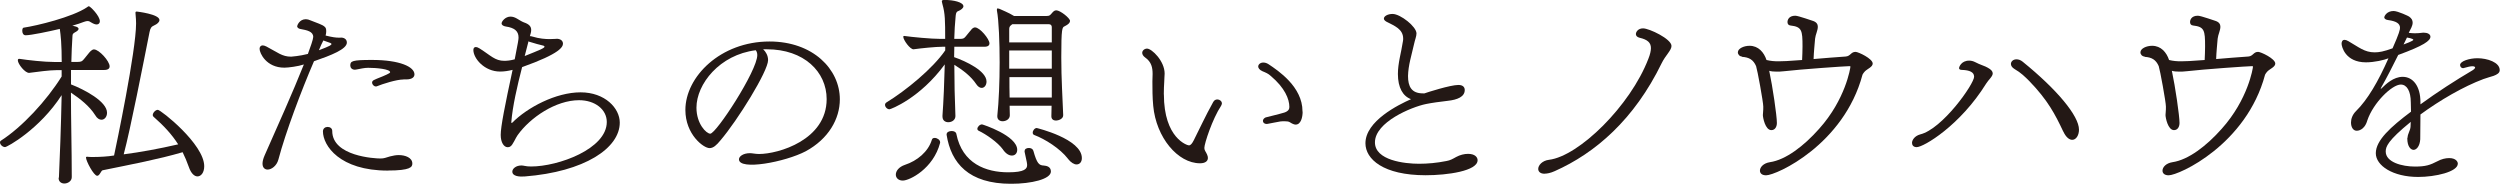<?xml version="1.0" encoding="UTF-8"?>
<svg id="_レイヤー_2" data-name="レイヤー 2" xmlns="http://www.w3.org/2000/svg" width="365.78" height="26.88" viewBox="0 0 365.78 26.88">
  <defs>
    <style>
      .cls-1 {
        fill: #231815;
      }
    </style>
  </defs>
  <g id="_原稿" data-name="原稿">
    <g>
      <path class="cls-1" d="M8.62,26.01c.12-2.6.31-7.5.4-12.09-3.22,4.99-7.97,7.6-8.28,7.6-.37,0-.74-.37-.74-.68,0-.09.03-.19.12-.25,3.1-1.98,6.7-5.86,8.9-9.4v-.93h-.68c-1.08,0-2.92.25-4.06.4-.59.06-1.67-1.3-1.67-1.83,0-.15.06-.22.19-.22h.06c1.21.19,3.6.46,5.12.46h1.05c0-1.15-.03-2.2-.09-3.07-.06-.74-.12-1.33-.19-1.77-1.55.37-4.22.93-4.99.93-.37,0-.5-.34-.5-.65,0-.25.06-.43.19-.46,1.92-.28,7.16-1.55,9.27-2.98.12-.09.22-.16.28-.16.19,0,1.61,1.4,1.61,2.2,0,.28-.19.47-.46.47-.22,0-.46-.09-.78-.28-.22-.16-.37-.22-.56-.22-.12,0-.28.03-.53.12-.46.19-1.05.37-1.71.56.09,0,.19.03.28.06.46.09.65.25.65.4,0,.19-.25.37-.56.53-.25.16-.34.22-.34.59-.09,1.21-.12,2.45-.16,3.72h.9c.56,0,.68-.09.96-.43.31-.34.74-.96.99-1.18.19-.15.31-.22.46-.22.74,0,2.29,1.71,2.29,2.48,0,.31-.22.53-.81.53h-4.84v2.11c1.92.74,5.27,2.48,5.27,4.15,0,.59-.37,1.02-.81,1.02-.31,0-.65-.19-.93-.68-.84-1.33-2.17-2.36-3.54-3.29,0,4.03.12,8.22.12,12.37,0,.59-.59.93-1.08.93-.43,0-.84-.25-.84-.78v-.09ZM12.81,22.94c.25.03.53.03.87.03.84,0,2.08-.06,3.01-.22.31-1.43,3.22-15.29,3.22-19.32,0-.43-.03-.84-.06-1.15,0-.16-.03-.31-.03-.4,0-.12.03-.19.19-.19,0,0,3.32.37,3.32,1.24,0,.31-.34.59-.74.77-.43.19-.59.37-.71.99-.9,4.53-2.79,14.2-3.78,17.89,2.42-.31,5.15-.81,7.97-1.46-.93-1.46-2.11-2.73-3.63-4.06-.06-.06-.09-.16-.09-.22,0-.34.4-.77.74-.77.43,0,6.79,5.02,6.79,8.25,0,.93-.46,1.49-.99,1.49-.43,0-.93-.4-1.27-1.4-.28-.77-.56-1.46-.9-2.14-3.6,1.05-7.44,1.77-11.69,2.64-.25.03-.43.81-.81.81-.5,0-1.64-2.17-1.64-2.67,0-.09.06-.12.16-.12h.09Z"/>
      <path class="cls-1" d="M49.85,5.49c.37,0,.9.16.9.74,0,.96-2.29,1.86-4.81,2.73-1.86,4.31-4.16,10.42-5.21,14.39-.25.93-1.02,1.46-1.58,1.46-.34,0-.74-.22-.74-.87,0-.31.09-.71.31-1.21,1.8-4.06,4.15-9.3,5.74-13.3-.81.28-2.29.47-2.85.47-2.64,0-3.63-2.11-3.63-2.76,0-.31.19-.5.46-.5.16,0,.31.06.53.16,1.67.87,2.29,1.49,3.63,1.49,0,0,1.27-.09,2.45-.4.34-.9.78-2.17.78-2.48,0-.81-.9-.99-1.92-1.18-.16-.03-.43-.15-.43-.4,0-.09.31-1.02,1.27-1.02.22,0,.43.06.65.16,2.23.84,2.33.9,2.33,1.64,0,.19-.03.37-.09.59.99.25,1.52.31,1.89.31h.34ZM46.66,7.35c1.71-.65,1.83-.77,1.83-.9s0-.12-1.18-.53c-.22.4-.43.9-.65,1.43ZM56.74,24.96c-7.04,0-9.49-3.66-9.49-5.74,0-.43.34-.65.68-.65s.68.19.68.59c0,3.72,6.29,4.03,7.04,4.03.59,0,.74-.12,1.43-.31.46-.12.87-.19,1.27-.19.93,0,1.98.37,1.98,1.24,0,.5-.25,1.02-3.6,1.02ZM59.03,11.63c-1.02,0-3.04.65-3.88.99-.06.03-.12.03-.15.03-.31,0-.56-.31-.56-.56,0-.16.09-.28.25-.37.62-.31,1.02-.4,1.89-.81.31-.15.5-.25.5-.34,0-.46-1.98-.65-3.22-.65-.56,0-1.15.15-1.71.25-.09,0-.16.03-.22.03-.46,0-.68-.31-.68-.62,0-.65.28-.81,3.16-.81,4.12,0,6.23,1.02,6.23,2.11,0,.4-.34.74-1.21.74h-.4Z"/>
      <path class="cls-1" d="M81.41,5.67c.56,0,.93.25.96.68,0,.5-.34,1.46-5.98,3.47-.71,2.76-1.4,5.74-1.58,8.06,0,.06.03.12.06.12s.03,0,.06-.03c2.23-2.26,6.42-4.46,10.01-4.46s5.74,2.33,5.74,4.43c0,3.72-5.12,7.19-13.92,7.88-.78.06-1.8-.03-1.8-.71,0-.43.53-.9,1.33-.9.16,0,.31.03.46.06.25.06.59.09.96.09,3.97,0,11.07-2.57,11.07-6.51,0-1.83-1.71-3.19-4.06-3.19-3.38,0-7.13,2.51-8.99,5.12-.28.37-.71,1.46-1.05,1.64-.12.09-.28.12-.4.12-.56,0-1.02-.71-1.02-1.8,0-1.21.62-4.34,1.74-9.52-.65.16-1.24.25-1.83.25-2.29,0-3.91-1.92-3.91-3.16,0-.25.12-.43.37-.43.12,0,.31.06.56.22,1.61,1.02,2.23,1.8,3.6,1.8.43,0,.93-.06,1.52-.22.5-2.54.56-2.91.56-3.19,0-.96-.62-1.43-1.86-1.61-.37-.06-.62-.22-.62-.46,0-.28.53-.99,1.3-.99.34,0,.65.12.93.28.34.19.68.43,1.02.56.84.28,1.08.65,1.08,1.12,0,.28-.09.56-.19.9.09,0,.22,0,.37.06,1.02.31,1.89.37,2.54.37.37,0,.65-.03.81-.03h.16ZM76.79,8.19c2.17-.87,2.88-1.15,2.88-1.36,0-.06-.06-.12-.16-.15-.31-.06-1.55-.4-2.02-.56-.06,0-.12-.03-.16-.09l-.56,2.17Z"/>
      <path class="cls-1" d="M111.67,7.22c.37.34.71.9.71,1.58,0,1.61-4.46,8.81-6.98,11.75-.56.68-1.02,1.12-1.58,1.12-.9,0-3.54-2.02-3.54-5.58,0-4.87,5.15-10.02,12.31-10.02,6.36,0,10.29,4.06,10.29,8.46,0,2.88-1.67,5.8-4.99,7.6-3.01,1.58-9.77,2.85-9.77,1.18,0-.43.62-.9,1.61-.9.19,0,.37.03.59.06.22.03.47.06.74.06,2.82,0,9.89-2.05,9.89-8.03,0-4-3.32-7.29-8.74-7.29h-.56ZM101.9,15.75c0,2.39,1.46,3.81,2.02,3.81.87,0,6.88-9.21,6.88-11.5,0-.25-.06-.5-.22-.71-5.3.65-8.68,4.96-8.68,8.4Z"/>
      <path class="cls-1" d="M137.89,17.02c.16-2.23.28-5.02.34-7.6-3.63,4.96-7.91,6.57-8.09,6.57-.34,0-.65-.34-.65-.65,0-.12.06-.25.19-.34,2.85-1.74,6.79-4.96,8.62-7.63v-.53h-.4c-.99,0-3.16.22-4.22.37-.5.06-1.52-1.36-1.52-1.83,0-.06.03-.12.12-.12h.03c1.12.16,3.91.43,5.3.43h.68c0-2.64,0-3.69-.4-5.08-.03-.19-.09-.34-.09-.43,0-.12.09-.19.4-.19,1.33,0,2.76.34,2.76.93,0,.25-.31.53-.84.74-.25.12-.28.46-.31.87-.09.93-.16,1.98-.19,3.16h.84c.5,0,.62-.09.87-.4.28-.31.68-.87.9-1.09.16-.12.28-.19.43-.19.71,0,2.11,1.71,2.11,2.33,0,.28-.19.5-.74.5h-4.4c0,.5-.03,1.02-.03,1.52,1.71.59,4.74,2.02,4.74,3.57,0,.53-.31.93-.71.93-.25,0-.53-.16-.78-.53-.78-1.18-1.98-2.08-3.22-2.85,0,2.42.06,5.02.16,7.5,0,.53-.46.9-1.05.9-.43,0-.84-.25-.84-.81v-.06ZM137.55,20.9c-.99,3.78-4.46,5.52-5.46,5.52-.65,0-1.02-.4-1.02-.87,0-.53.43-1.12,1.33-1.43,1.8-.59,3.41-1.92,3.94-3.66.06-.22.22-.28.43-.28.34,0,.78.28.78.62v.09ZM149.92,22.08c0-.28.28-.43.62-.43.28,0,.56.12.65.4.53,1.89.84,2.14,1.52,2.17.4.03,1.05.16,1.05.87,0,1.12-2.85,1.8-5.83,1.8-6.2,0-8.77-3.01-9.43-7.16v-.06c0-.34.37-.5.74-.5.31,0,.62.12.68.4.87,4.4,4.37,5.64,7.6,5.64,2.42,0,2.76-.53,2.76-1.05,0-.16,0-.34-.37-1.95v-.12ZM146.76,21.89c-.78-1.08-2.51-2.26-3.57-2.76-.12-.06-.19-.15-.19-.28,0-.28.34-.65.68-.65.09,0,5.15,1.64,5.15,3.72,0,.5-.31.84-.78.84-.4,0-.87-.25-1.3-.87ZM153.83,16.93c0-.37.03-.87.03-1.46h-6.14l.03,1.4c0,.56-.56.87-1.05.87-.4,0-.78-.22-.78-.71v-.09c.22-2.08.34-4.96.34-7.81s-.12-6.17-.4-7.6v-.15c0-.09.03-.15.12-.15.06,0,.16.03.25.06.31.16,1.3.53,2.14,1.05h4.74c.47,0,.53-.12.78-.4.19-.22.37-.43.65-.43.59,0,2.02,1.15,2.02,1.55,0,.25-.22.5-.78.78-.37.15-.5.25-.5,4.56,0,3.1.19,6.05.28,8.43.03.59-.74.81-1.05.81-.37,0-.68-.19-.68-.62v-.06ZM153.89,4c0-.22-.06-.46-.5-.46h-5.27l-.12.09c-.31.22-.34.4-.34.68v1.89h6.23v-2.2ZM153.89,7.38h-6.23v2.67h6.23v-2.67ZM153.89,11.29h-6.2c0,.99,0,1.95.03,2.98h6.17v-2.98ZM156.25,23.22c-1.15-1.49-3.35-2.88-4.93-3.47-.16-.06-.22-.19-.22-.34,0-.31.28-.68.59-.68,0,0,6.6,1.58,6.6,4.4,0,.56-.31.93-.78.93-.34,0-.81-.25-1.27-.84Z"/>
      <path class="cls-1" d="M170.29,13.8c0,6.45,3.44,7.47,3.66,7.47.25,0,.46-.25.71-.74.81-1.58,1.67-3.5,2.85-5.61.16-.28.37-.37.62-.37.31,0,.65.25.65.59,0,.09-.06.22-.12.34-1.27,1.92-2.45,5.52-2.45,6.17,0,.37.22.53.4.96.09.19.12.37.12.5,0,.47-.4.78-1.15.78-3.26,0-6.42-3.78-6.85-8.4-.12-1.27-.12-2.48-.12-3.57,0-.37.03-.74.03-1.09,0-.93-.16-1.77-1.09-2.42-.31-.22-.43-.47-.43-.68,0-.34.34-.62.71-.62.68,0,2.57,1.8,2.57,3.66,0,.34-.06.71-.06,1.24-.03.5-.06,1.05-.06,1.8ZM190.59,16.34c0,.81-.25,1.89-1.02,1.89-.22,0-.5-.12-.84-.34-.19-.12-.43-.15-.78-.15-.19,0-.4,0-.62.03-.59.09-1.24.25-1.8.34-.06,0-.12.03-.19.03-.37,0-.56-.22-.56-.46,0-.19.16-.4.4-.5.43-.12,1.8-.43,2.73-.71.56-.19.74-.47.74-.81,0-1.18-.68-2.82-2.7-4.53-.4-.37-.74-.5-1.24-.71-.43-.19-.62-.47-.62-.68,0-.31.31-.59.74-.59.22,0,.5.06.78.25,1.39.93,4.96,3.29,4.96,6.88v.06Z"/>
      <path class="cls-1" d="M208.39,13.67c.4-.15,3.81-1.24,4.99-1.24.71,0,.93.37.93.74,0,.99-1.08,1.43-2.48,1.58-1.08.12-2.42.31-3.19.47-2.11.43-7.47,2.64-7.47,5.61,0,2.64,4.34,3.13,6.45,3.13,1.27,0,2.6-.12,4-.4.56-.09.93-.31,1.43-.59.56-.31,1.21-.46,1.74-.46,1.02,0,1.4.5,1.4.93,0,1.58-4.43,2.2-7.6,2.2-6.2,0-8.81-2.36-8.81-4.68,0-3.26,4.84-5.64,6.67-6.45-1.18-.43-1.92-1.67-1.92-3.69,0-1.61.5-3.19.74-4.81.03-.12.03-.25.03-.37,0-1.4-1.33-1.89-2.42-2.45-.28-.16-.4-.31-.4-.47,0-.37.59-.68,1.27-.68,1.15,0,3.5,1.86,3.5,2.85,0,.43-.22.9-.37,1.61-.34,1.52-.84,3.07-.87,4.62,0,1.52.5,2.54,2.17,2.54h.22Z"/>
      <path class="cls-1" d="M225.99,25.42c-.62,0-.93-.31-.93-.71,0-.53.59-1.21,1.58-1.33,4.37-.53,11.91-7.91,14.54-14.79.25-.62.37-1.15.37-1.55,0-.78-.46-1.24-1.67-1.52-.37-.09-.53-.31-.53-.53,0-.31.31-.84,1.05-.84.9,0,4.16,1.55,4.16,2.57,0,.65-.87,1.36-1.43,2.51-4.03,8.28-9.74,13.18-15.66,15.81-.62.28-1.12.37-1.49.37Z"/>
      <path class="cls-1" d="M254.89,8.28c-.37-.03-.62-.31-.62-.62,0-.56.87-.96,1.71-.96,1.3,0,2.11.96,2.48,2.08.62.15,1.15.19,1.77.19.5,0,1.46-.03,3.44-.19.03-.68.06-1.33.06-1.98,0-2.36-.09-2.88-1.77-3.07-.31-.03-.43-.25-.43-.5,0-.31.19-.93,1.15-.93.43,0,2.6.78,2.64.78.5.19.65.5.65.84,0,.53-.34,1.15-.4,1.74-.06.78-.19,1.95-.22,2.98,1.58-.12,3.16-.28,4.71-.37.71-.06.74-.68,1.43-.68.4,0,2.51.99,2.51,1.71,0,.5-.78.77-1.15,1.15-.09.09-.31.37-.34.47-2.73,10.23-12.59,14.73-14.11,14.73-.62,0-.9-.31-.9-.68,0-.5.5-1.09,1.46-1.24,2.33-.34,4.99-2.39,7.19-4.87,3.88-4.31,4.59-8.93,4.59-9.12,0-.03-.03-.06-.16-.06-.56,0-7.13.46-9.52.74-.46.06-.81.06-1.12.06-.43,0-.78-.03-1.08-.12.5,2.33,1.12,6.57,1.12,7.63,0,.53-.25,1.05-.81,1.05-.9,0-1.24-1.86-1.24-2.2,0-.16.03-.28.03-.43.03-.25.03-.53.03-.81,0-.68-.87-5.4-1.05-5.92-.4-.93-1.02-1.3-2.05-1.36Z"/>
      <path class="cls-1" d="M288.83,11.19c0-.62-.65-.93-1.77-.96-.31,0-.43-.12-.43-.28,0-.09.28-1.08,1.49-1.08.31,0,.62.09.87.22.68.37,1.49.59,1.83.81.53.28.74.56.74.84,0,.46-.62.93-.96,1.49-3.81,6.14-9.15,9.3-10.17,9.3-.46,0-.68-.28-.68-.62,0-.43.4-1.02,1.18-1.24,3.26-.78,7.91-7.38,7.91-8.46ZM301.88,19.25c-1.18-2.51-2.26-4.59-4.96-7.38-.62-.62-1.24-1.24-2.17-1.77-.37-.22-.53-.5-.53-.74,0-.37.34-.68.81-.68.28,0,.59.09.9.34,5.05,4.09,8.25,7.94,8.25,9.95,0,.84-.43,1.49-.99,1.49-.4,0-.9-.34-1.3-1.21Z"/>
      <path class="cls-1" d="M313.79,8.28c-.37-.03-.62-.31-.62-.62,0-.56.87-.96,1.71-.96,1.3,0,2.11.96,2.48,2.08.62.15,1.15.19,1.77.19.5,0,1.46-.03,3.44-.19.03-.68.06-1.33.06-1.98,0-2.36-.09-2.88-1.77-3.07-.31-.03-.43-.25-.43-.5,0-.31.19-.93,1.15-.93.43,0,2.6.78,2.64.78.5.19.65.5.65.84,0,.53-.34,1.15-.4,1.74-.06.78-.19,1.95-.22,2.98,1.58-.12,3.16-.28,4.71-.37.71-.06.74-.68,1.43-.68.4,0,2.51.99,2.51,1.71,0,.5-.78.77-1.15,1.15-.09.09-.31.37-.34.47-2.73,10.23-12.59,14.73-14.11,14.73-.62,0-.9-.31-.9-.68,0-.5.5-1.09,1.46-1.24,2.33-.34,4.99-2.39,7.19-4.87,3.88-4.31,4.59-8.93,4.59-9.12,0-.03-.03-.06-.15-.06-.56,0-7.13.46-9.52.74-.46.06-.81.06-1.12.06-.43,0-.77-.03-1.08-.12.5,2.33,1.12,6.57,1.12,7.63,0,.53-.25,1.05-.81,1.05-.9,0-1.24-1.86-1.24-2.2,0-.16.03-.28.03-.43.03-.25.03-.53.03-.81,0-.68-.87-5.4-1.05-5.92-.4-.93-1.02-1.3-2.05-1.36Z"/>
      <path class="cls-1" d="M352.26,20.12c0-.53.4-1.02.43-1.58,0-.22.03-.46.03-.71-3.38,2.76-3.66,3.63-3.66,4.34,0,1.58,2.42,2.2,4.28,2.2,1.58,0,2.2-.22,3.29-.78.56-.31,1.18-.46,1.71-.46.99,0,1.27.53,1.27.81,0,1.21-3.32,1.95-5.8,1.95-3.72,0-6.2-1.67-6.2-3.47,0-1.89,2.17-3.84,5.15-6.08,0-.56-.03-1.02-.03-1.33,0-1.71-.59-2.64-1.46-2.64-1.3,0-4.03,2.67-4.9,5.24-.43,1.52-1.46,1.52-1.55,1.52-.53,0-.84-.53-.84-1.21,0-.53.22-1.15.71-1.64,1.74-1.71,3.29-4.4,4.77-7.75-.62.25-2.05.59-3.29.59-3.04,0-3.57-2.33-3.57-2.73,0-.28.12-.56.43-.56.16,0,.34.06.56.19,1.52.87,2.36,1.64,3.84,1.64.68,0,1.33-.12,2.63-.59.99-2.23,1.09-2.73,1.09-3.01,0-.62-.56-.96-1.71-1.12-.34-.03-.59-.19-.59-.4,0-.19.37-.93,1.36-.93.62,0,2.23.77,2.26.81.4.28.53.56.53.9,0,.46-.31.96-.56,1.46v.03c.31.03.59.06.87.06.37,0,.78-.03,1.21-.09h.12c.53,0,.96.22.96.59,0,.59-.96,1.3-4.71,2.67-.78,1.58-1.67,3.32-2.48,4.74-.03.09-.09.19-.09.22h.03s.06-.03.12-.09c.62-.62,1.74-1.67,3.07-1.67,1.49,0,2.6,1.33,2.6,3.72v.31c2.42-1.77,5.15-3.53,7.63-4.99.25-.16.37-.31.37-.4s-.12-.19-.4-.19c-.25,0-.68.09-1.21.25-.06.03-.12.03-.16.03-.28,0-.43-.25-.43-.46,0-.56,1.36-.99,2.54-.99,1.43,0,3.26.59,3.26,1.74,0,.43-.4.65-.9.84-.46.16-.81.22-1.49.47-2.91,1.09-6.33,3.07-9.21,5.18,0,1.4-.03,3.13-.03,3.63-.06.99-.53,1.55-.99,1.55-.47-.03-.9-.59-.9-1.64v-.12ZM351.67,6.51c.25-.09,1.43-.53,1.43-.68,0-.19-.9-.34-.93-.34l-.5,1.02Z"/>
    </g>
  </g>
</svg>